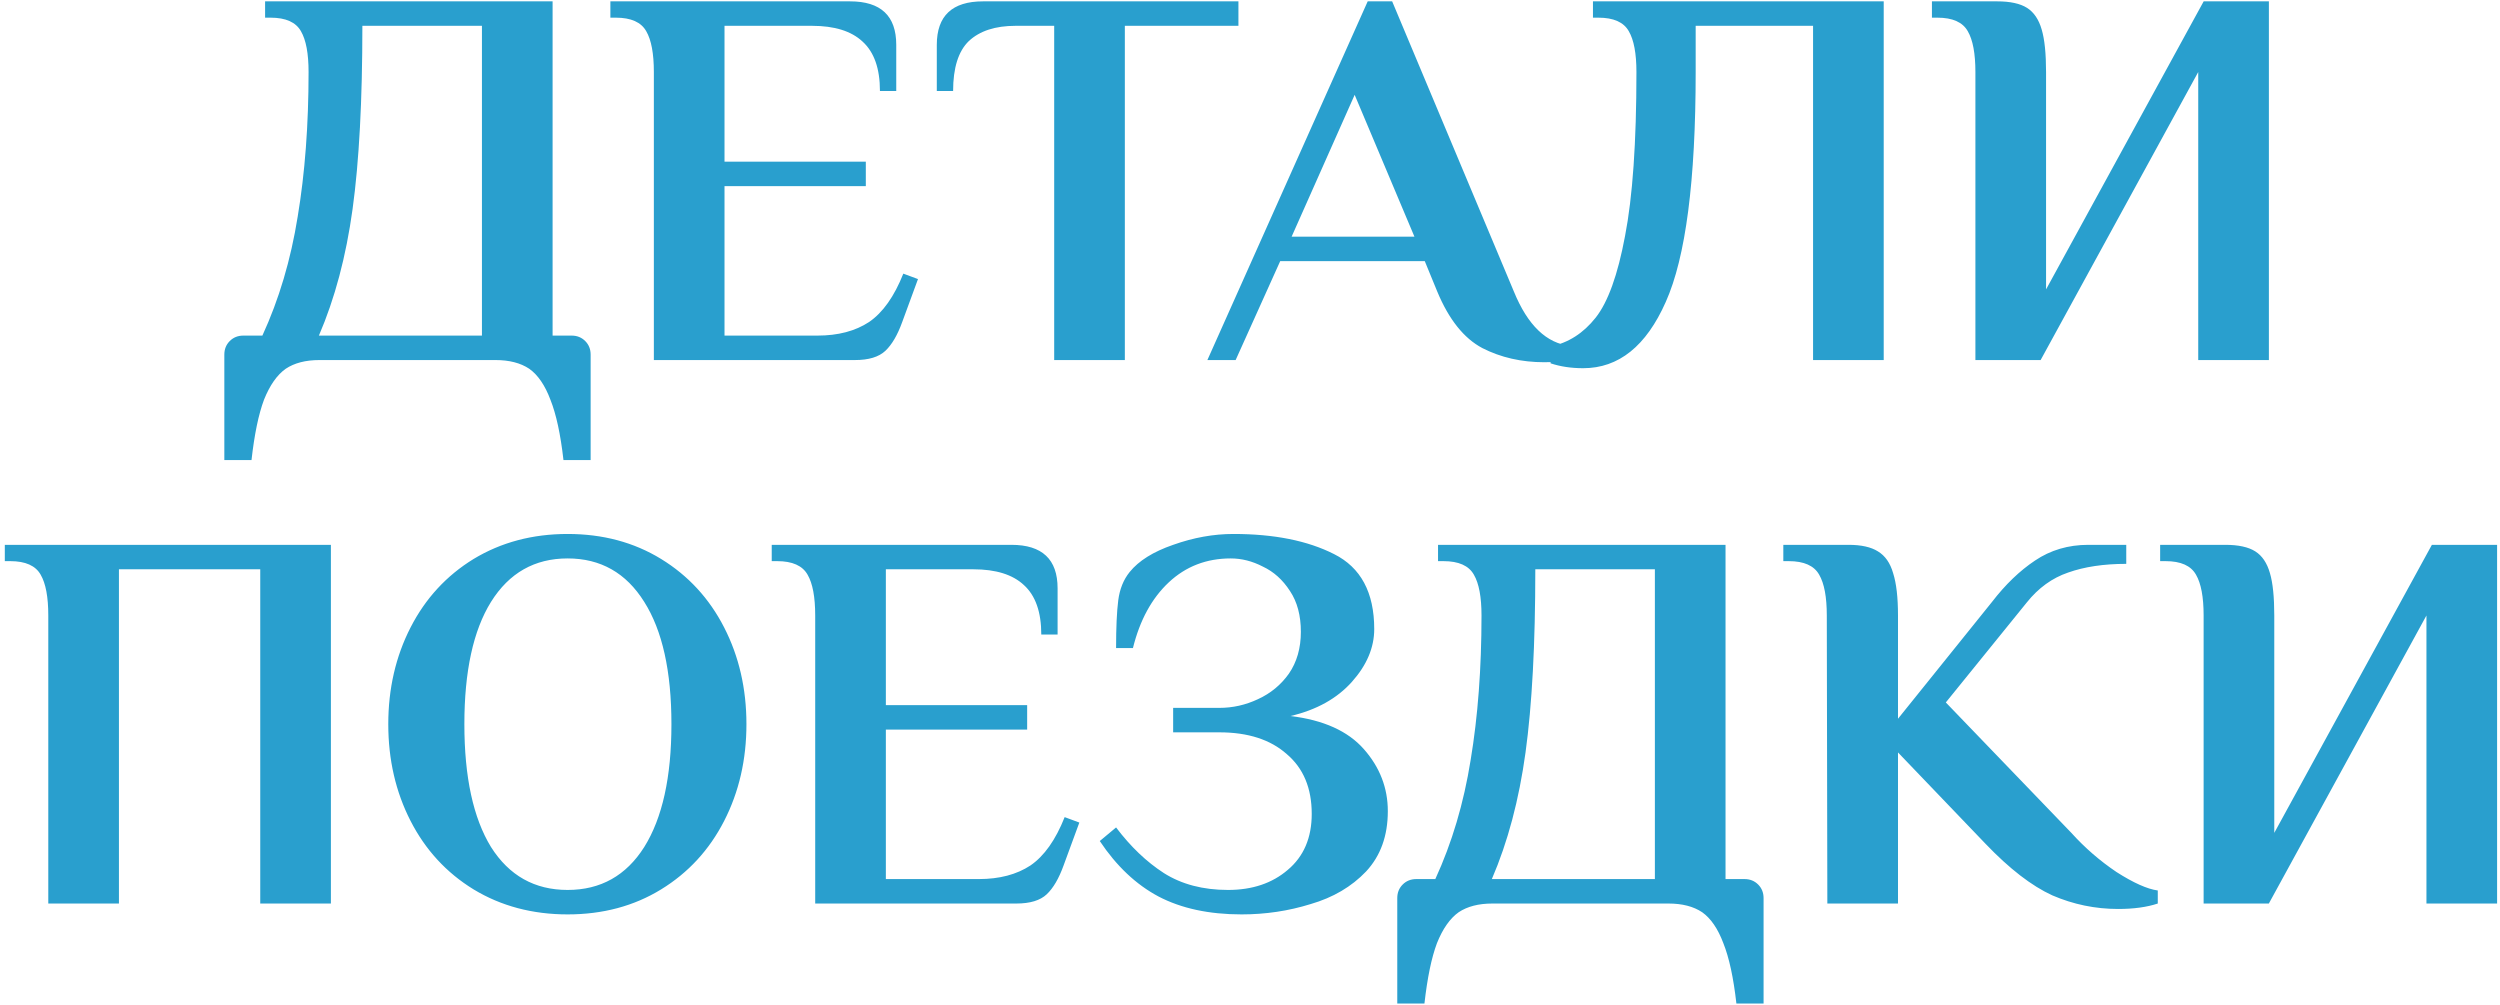 <?xml version="1.0" encoding="UTF-8"?> <svg xmlns="http://www.w3.org/2000/svg" width="368" height="148" viewBox="0 0 368 148" fill="none"><path d="M33.022 52.2C33.022 51.4 33.288 50.733 33.822 50.2C34.355 49.667 35.022 49.4 35.822 49.4H38.622C41.075 44.067 42.808 38.227 43.822 31.88C44.888 25.48 45.422 18.387 45.422 10.6C45.422 7.88 45.048 5.88 44.302 4.6C43.555 3.267 42.062 2.6 39.822 2.6H39.022V0.2H81.342V49.4H84.142C84.942 49.4 85.608 49.667 86.142 50.2C86.675 50.733 86.942 51.4 86.942 52.2V67.72H82.942C82.515 63.933 81.875 60.973 81.022 58.84C80.222 56.707 79.182 55.187 77.902 54.28C76.622 53.427 74.968 53 72.942 53H47.022C44.995 53 43.342 53.427 42.062 54.28C40.782 55.187 39.715 56.707 38.862 58.84C38.062 60.973 37.448 63.933 37.022 67.72H33.022V52.2ZM70.942 49.4V3.8H53.342C53.342 14.787 52.862 23.773 51.902 30.76C50.942 37.747 49.288 43.96 46.942 49.4H70.942ZM96.248 10.6C96.248 7.88 95.875 5.88 95.128 4.6C94.382 3.267 92.888 2.6 90.648 2.6H89.848V0.2H125.128C129.662 0.2 131.928 2.333 131.928 6.6V13.4H129.528C129.528 10.093 128.675 7.667 126.968 6.12C125.315 4.573 122.835 3.8 119.528 3.8H106.648V23.8H127.448V27.4H106.648V49.4H120.328C123.368 49.4 125.902 48.733 127.928 47.4C129.955 46.013 131.635 43.64 132.968 40.28L135.128 41.08L132.808 47.4C132.115 49.32 131.288 50.733 130.328 51.64C129.368 52.547 127.875 53 125.848 53H96.248V10.6ZM155.177 3.8H149.497C146.511 3.8 144.217 4.547 142.617 6.04C141.071 7.533 140.297 9.987 140.297 13.4H137.897V6.6C137.897 2.333 140.164 0.2 144.697 0.2H182.297V3.8H165.577V53H155.177V3.8ZM227.326 53.32C223.966 53.32 220.926 52.627 218.206 51.24C215.486 49.8 213.273 47.027 211.566 42.92L209.726 38.44H188.446L181.886 53H177.726L201.326 0.2H204.926L222.846 42.92C224.873 47.88 227.646 50.547 231.166 50.92V52.92C230.206 53.187 228.926 53.32 227.326 53.32ZM190.126 34.84H208.206L199.406 13.96L190.126 34.84ZM233.043 54.2C231.283 54.2 229.683 53.96 228.243 53.48V51C230.856 50.467 233.069 49.053 234.883 46.76C236.696 44.467 238.136 40.467 239.203 34.76C240.323 29 240.883 20.947 240.883 10.6C240.883 7.88 240.509 5.88 239.763 4.6C239.016 3.267 237.523 2.6 235.283 2.6H234.483V0.2H277.283V53H266.883V3.8H249.603V10.6C249.603 26.6 248.136 37.88 245.203 44.44C242.323 50.947 238.269 54.2 233.043 54.2ZM290.78 10.6C290.78 7.88 290.406 5.88 289.66 4.6C288.913 3.267 287.42 2.6 285.18 2.6H284.38V0.2H293.98C295.9 0.2 297.366 0.52 298.38 1.16C299.393 1.8 300.113 2.867 300.54 4.36C300.966 5.8 301.18 7.88 301.18 10.6V42.6L324.38 0.2H333.98V53H323.58V10.6L300.38 53H290.78V10.6ZM7.108 90.6C7.108 87.88 6.734 85.88 5.988 84.6C5.241 83.267 3.748 82.6 1.508 82.6H0.708V80.2H48.708V133H38.308V83.8H17.508V133H7.108V90.6ZM83.555 134.6C78.382 134.6 73.769 133.373 69.715 130.92C65.715 128.467 62.622 125.107 60.435 120.84C58.249 116.573 57.155 111.827 57.155 106.6C57.155 101.373 58.249 96.627 60.435 92.36C62.622 88.093 65.715 84.733 69.715 82.28C73.769 79.827 78.382 78.6 83.555 78.6C88.729 78.6 93.315 79.827 97.315 82.28C101.315 84.733 104.409 88.093 106.595 92.36C108.782 96.627 109.875 101.373 109.875 106.6C109.875 111.827 108.782 116.573 106.595 120.84C104.409 125.107 101.315 128.467 97.315 130.92C93.315 133.373 88.729 134.6 83.555 134.6ZM83.555 131C88.409 131 92.169 128.893 94.835 124.68C97.502 120.413 98.835 114.387 98.835 106.6C98.835 98.813 97.502 92.813 94.835 88.6C92.169 84.333 88.409 82.2 83.555 82.2C78.702 82.2 74.942 84.333 72.275 88.6C69.662 92.813 68.355 98.813 68.355 106.6C68.355 114.387 69.662 120.413 72.275 124.68C74.942 128.893 78.702 131 83.555 131ZM119.998 90.6C119.998 87.88 119.625 85.88 118.878 84.6C118.132 83.267 116.638 82.6 114.398 82.6H113.598V80.2H148.878C153.412 80.2 155.678 82.333 155.678 86.6V93.4H153.278C153.278 90.093 152.425 87.667 150.718 86.12C149.065 84.573 146.585 83.8 143.278 83.8H130.398V103.8H151.198V107.4H130.398V129.4H144.078C147.118 129.4 149.652 128.733 151.678 127.4C153.705 126.013 155.385 123.64 156.718 120.28L158.878 121.08L156.558 127.4C155.865 129.32 155.038 130.733 154.078 131.64C153.118 132.547 151.625 133 149.598 133H119.998V90.6ZM182.767 134.6C177.967 134.6 173.887 133.72 170.527 131.96C167.221 130.2 164.341 127.48 161.887 123.8L164.287 121.8C166.421 124.627 168.767 126.867 171.327 128.52C173.941 130.173 177.087 131 180.767 131C184.341 131 187.274 130.013 189.567 128.04C191.914 126.067 193.087 123.32 193.087 119.8C193.087 116.013 191.861 113.08 189.407 111C187.007 108.867 183.701 107.8 179.487 107.8H172.687V104.2H179.487C181.461 104.2 183.354 103.773 185.167 102.92C187.034 102.067 188.554 100.813 189.727 99.16C190.901 97.453 191.487 95.4 191.487 93C191.487 90.6 190.954 88.6 189.887 87C188.821 85.347 187.487 84.147 185.887 83.4C184.341 82.6 182.767 82.2 181.167 82.2C177.594 82.2 174.554 83.373 172.047 85.72C169.541 88.067 167.781 91.293 166.767 95.4H164.287C164.287 92.36 164.394 90.013 164.607 88.36C164.821 86.707 165.381 85.32 166.287 84.2C167.621 82.547 169.754 81.213 172.687 80.2C175.674 79.133 178.634 78.6 181.567 78.6C187.541 78.6 192.474 79.587 196.367 81.56C200.314 83.533 202.287 87.213 202.287 92.6C202.287 95.32 201.194 97.907 199.007 100.36C196.821 102.813 193.807 104.493 189.967 105.4C194.821 105.987 198.421 107.613 200.767 110.28C203.114 112.947 204.287 115.987 204.287 119.4C204.287 123.027 203.221 125.987 201.087 128.28C198.954 130.52 196.234 132.12 192.927 133.08C189.674 134.093 186.287 134.6 182.767 134.6ZM205.678 132.2C205.678 131.4 205.944 130.733 206.478 130.2C207.011 129.667 207.678 129.4 208.478 129.4H211.278C213.731 124.067 215.464 118.227 216.478 111.88C217.544 105.48 218.078 98.387 218.078 90.6C218.078 87.88 217.704 85.88 216.958 84.6C216.211 83.267 214.718 82.6 212.478 82.6H211.678V80.2H253.998V129.4H256.798C257.598 129.4 258.264 129.667 258.798 130.2C259.331 130.733 259.598 131.4 259.598 132.2V147.72H255.598C255.171 143.933 254.531 140.973 253.678 138.84C252.878 136.707 251.838 135.187 250.558 134.28C249.278 133.427 247.624 133 245.598 133H219.678C217.651 133 215.998 133.427 214.718 134.28C213.438 135.187 212.371 136.707 211.518 138.84C210.718 140.973 210.104 143.933 209.678 147.72H205.678V132.2ZM243.598 129.4V83.8H225.998C225.998 94.787 225.518 103.773 224.558 110.76C223.598 117.747 221.944 123.96 219.598 129.4H243.598ZM311.785 133.8C308.425 133.8 305.198 133.133 302.105 131.8C299.065 130.413 295.785 127.88 292.265 124.2L279.385 110.76V133H268.985L268.905 90.6C268.905 87.88 268.531 85.88 267.785 84.6C267.038 83.267 265.545 82.6 263.305 82.6H262.505V80.2H272.105C273.971 80.2 275.411 80.52 276.425 81.16C277.491 81.8 278.238 82.867 278.665 84.36C279.145 85.853 279.385 87.933 279.385 90.6V105.8L293.225 88.6C295.198 86.04 297.305 84.013 299.545 82.52C301.838 80.973 304.451 80.2 307.385 80.2H312.985V83C309.678 83 306.825 83.427 304.425 84.28C302.078 85.08 300.051 86.547 298.345 88.68L286.425 103.4L304.905 122.6C306.878 124.787 309.091 126.707 311.545 128.36C314.051 129.96 316.078 130.867 317.625 131.08V133C316.025 133.533 314.078 133.8 311.785 133.8ZM324.373 90.6C324.373 87.88 324 85.88 323.253 84.6C322.507 83.267 321.013 82.6 318.773 82.6H317.973V80.2H327.573C329.493 80.2 330.96 80.52 331.973 81.16C332.987 81.8 333.707 82.867 334.133 84.36C334.56 85.8 334.773 87.88 334.773 90.6V122.6L357.973 80.2H367.573V133H357.173V90.6L333.973 133H324.373V90.6Z" fill="#299FCE"></path></svg> 